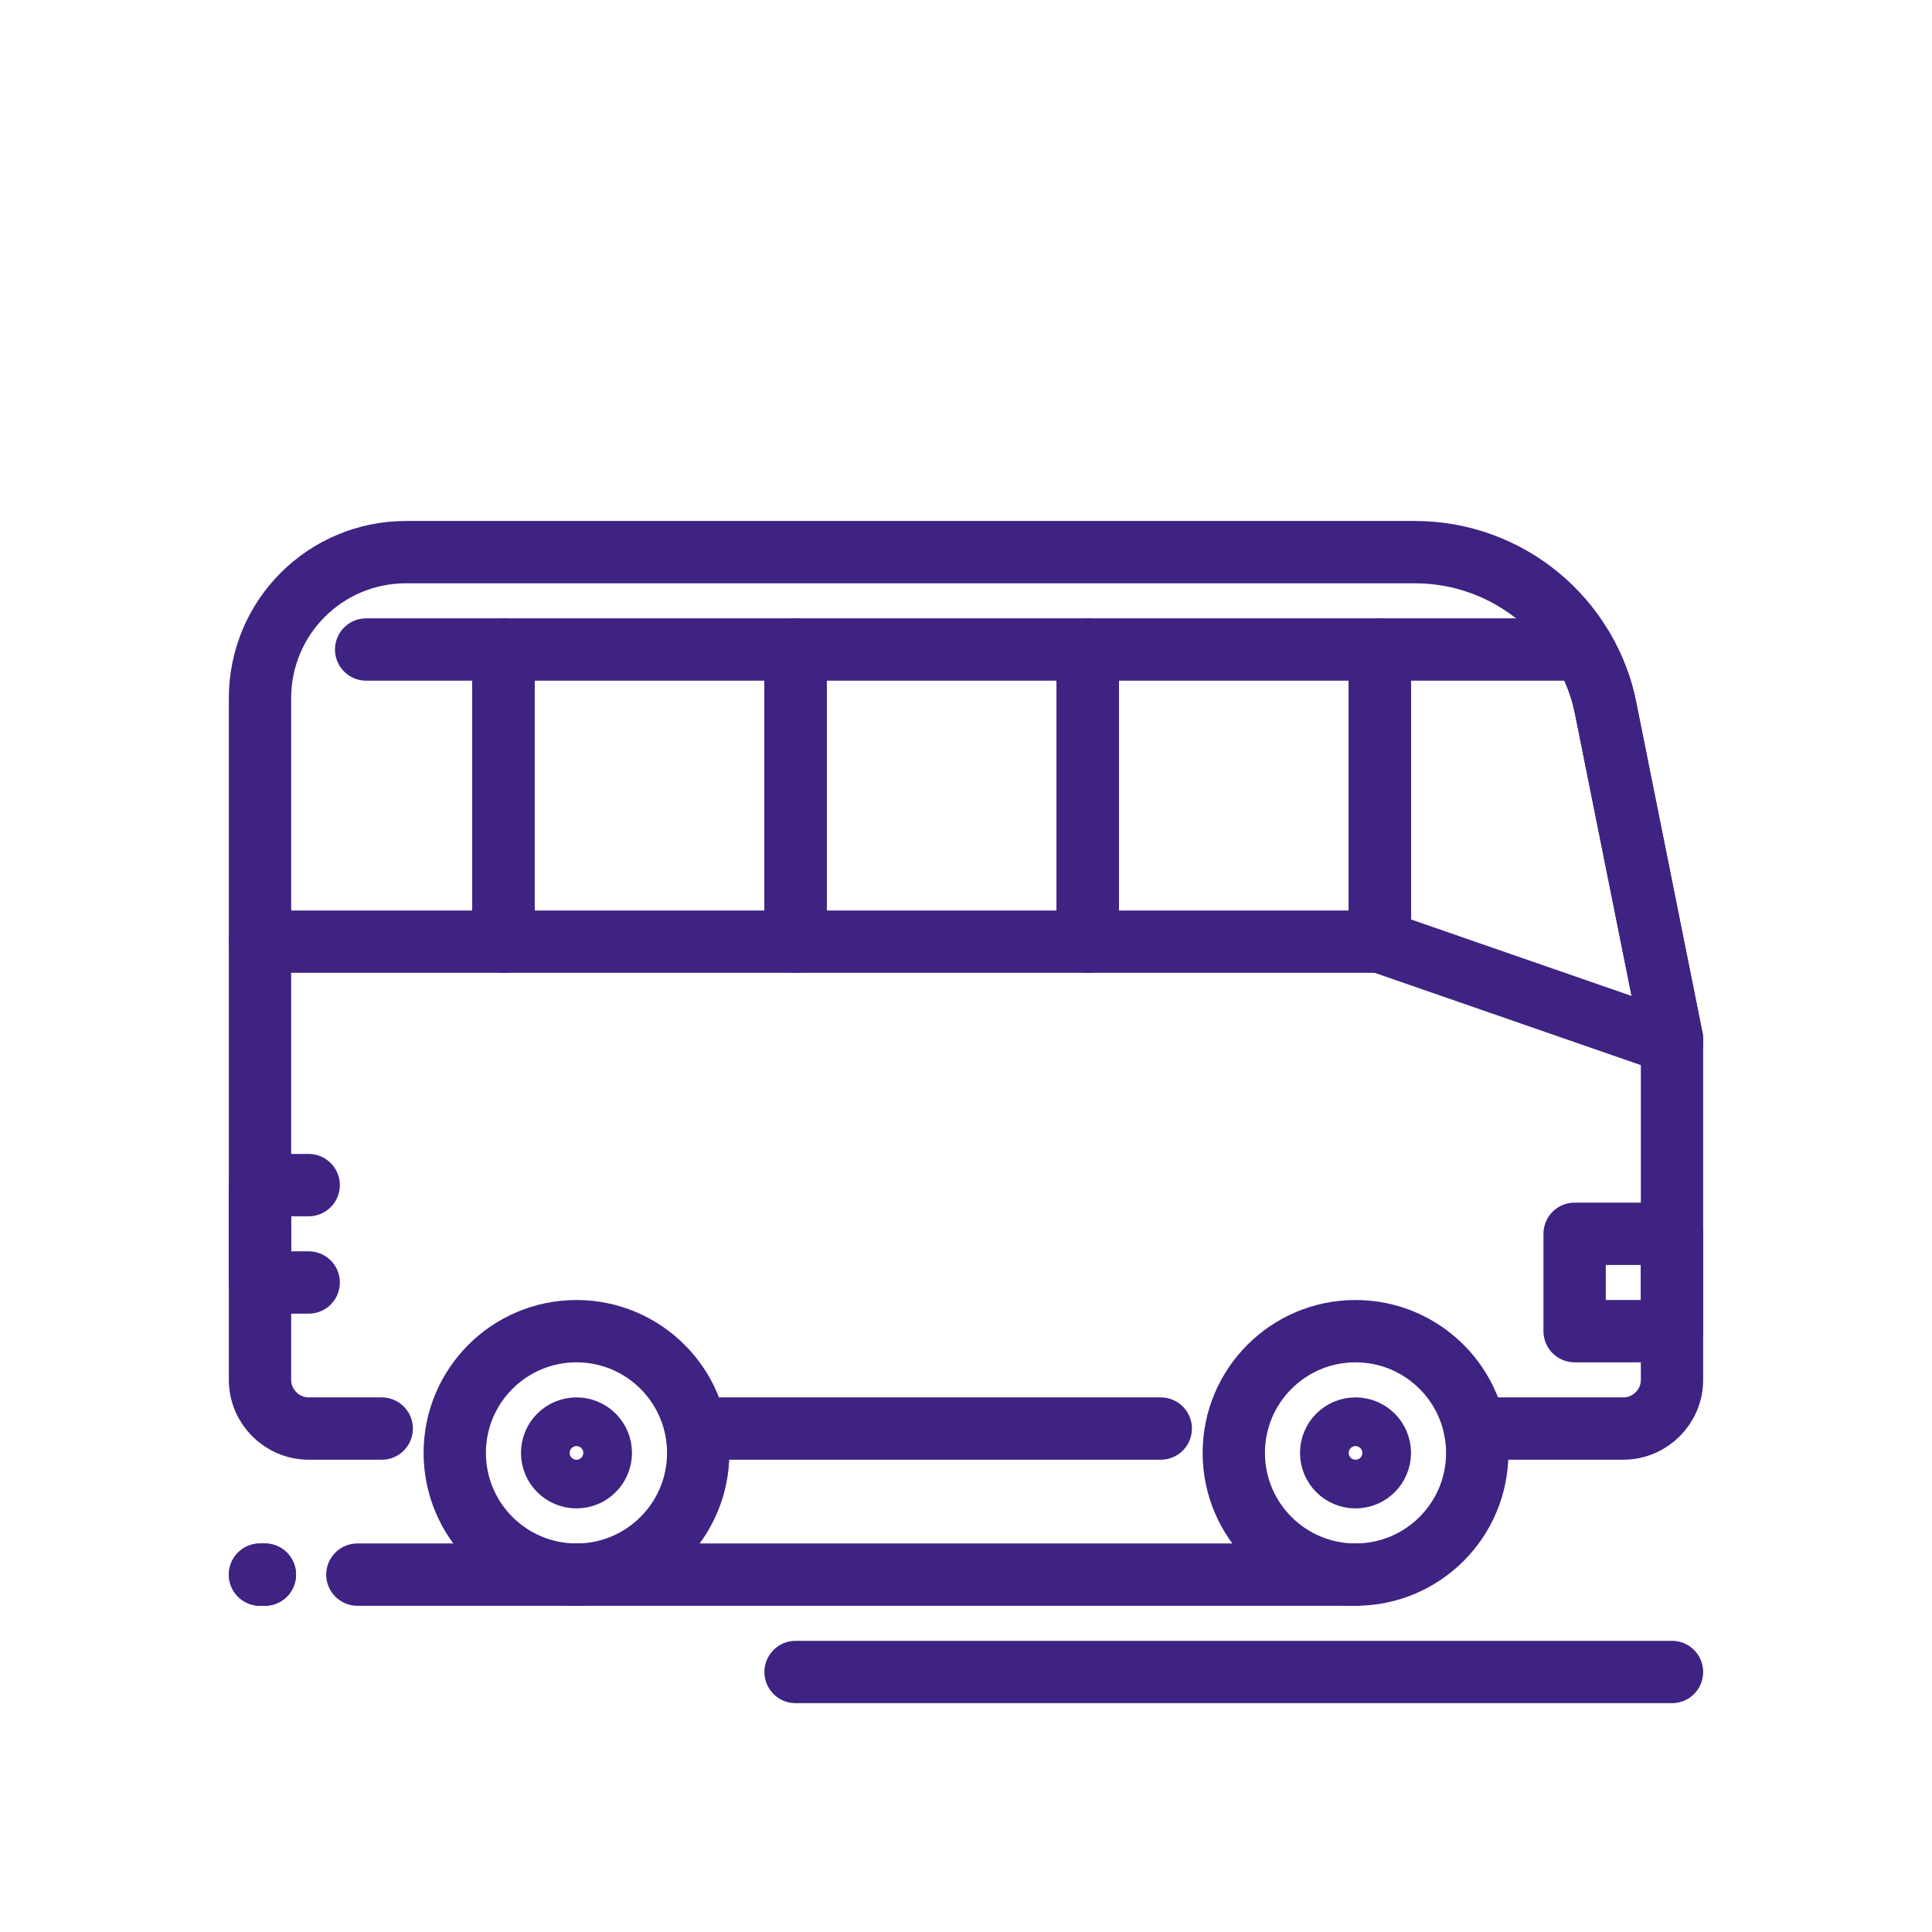 <?xml version="1.0" encoding="UTF-8"?> <!-- Uploaded to: SVG Repo, www.svgrepo.com, Transformed by: SVG Repo Mixer Tools --> <svg xmlns="http://www.w3.org/2000/svg" xmlns:xlink="http://www.w3.org/1999/xlink" width="800px" height="800px" viewBox="-3.84 -3.84 39.68 39.68" id="_x3C_Layer_x3E_" xml:space="preserve" fill="#3E2382" stroke="#3E2382" stroke-width="1.28"> <g id="SVGRepo_bgCarrier" stroke-width="0"></g> <g id="SVGRepo_tracerCarrier" stroke-linecap="round" stroke-linejoin="round"></g> <g id="SVGRepo_iconCarrier"> <g id="bus_x2C__transport_x2C_vehicle"> <g id="XMLID_598_"> <line fill="none" id="XMLID_599_" stroke="#3E2382" stroke-linecap="round" stroke-linejoin="round" stroke-miterlimit="10" x1="20" x2="10.5" y1="25.5" y2="25.5"></line> <path d=" M24.5,15.5l6,2.08V17.5l-1.36-6.78c-0.08-0.44-0.25-0.85-0.46-1.22H24.5V15.5z" fill="none" id="XMLID_600_" stroke="#3E2382" stroke-linecap="round" stroke-linejoin="round" stroke-miterlimit="10"></path> <rect fill="none" height="6" id="XMLID_601_" stroke="#3E2382" stroke-linecap="round" stroke-linejoin="round" stroke-miterlimit="10" width="6" x="6.5" y="9.5"></rect> <rect fill="none" height="6" id="XMLID_602_" stroke="#3E2382" stroke-linecap="round" stroke-linejoin="round" stroke-miterlimit="10" width="6" x="12.5" y="9.5"></rect> <rect fill="none" height="6" id="XMLID_603_" stroke="#3E2382" stroke-linecap="round" stroke-linejoin="round" stroke-miterlimit="10" width="6" x="18.5" y="9.5"></rect> <polyline fill="none" id="XMLID_604_" points=" 1.5,15.5 6.5,15.5 6.5,9.5 3.68,9.5 " stroke="#3E2382" stroke-linecap="round" stroke-linejoin="round" stroke-miterlimit="10"></polyline> <line fill="none" id="XMLID_605_" stroke="#3E2382" stroke-linecap="round" stroke-linejoin="round" stroke-miterlimit="10" x1="24" x2="3.5" y1="28.5" y2="28.5"></line> <line fill="none" id="XMLID_606_" stroke="#3E2382" stroke-linecap="round" stroke-linejoin="round" stroke-miterlimit="10" x1="1.6" x2="1.5" y1="28.5" y2="28.5"></line> <circle cx="24" cy="26" fill="none" id="XMLID_607_" r="2.5" stroke="#3E2382" stroke-linecap="round" stroke-linejoin="round" stroke-miterlimit="10"></circle> <circle cx="8" cy="26" fill="none" id="XMLID_608_" r="2.5" stroke="#3E2382" stroke-linecap="round" stroke-linejoin="round" stroke-miterlimit="10"></circle> <circle cx="24" cy="26" fill="none" id="XMLID_609_" r="0.5" stroke="#3E2382" stroke-linecap="round" stroke-linejoin="round" stroke-miterlimit="10"></circle> <circle cx="8" cy="26" fill="none" id="XMLID_610_" r="0.5" stroke="#3E2382" stroke-linecap="round" stroke-linejoin="round" stroke-miterlimit="10"></circle> <line fill="none" id="XMLID_611_" stroke="#3E2382" stroke-linecap="round" stroke-linejoin="round" stroke-miterlimit="10" x1="1.6" x2="1.5" y1="28.5" y2="28.5"></line> <polyline fill="none" id="XMLID_612_" points=" 2.5,20.5 1.5,20.5 1.5,22.5 2.5,22.5 " stroke="#3E2382" stroke-linecap="round" stroke-linejoin="round" stroke-miterlimit="10"></polyline> <rect fill="none" height="2" id="XMLID_613_" stroke="#3E2382" stroke-linecap="round" stroke-linejoin="round" stroke-miterlimit="10" width="2" x="28.5" y="21.5"></rect> <path d=" M4,25.5H2.5c-0.55,0-1-0.45-1-1v-14c0-1.66,1.34-3,3-3h20.72c1.91,0,3.55,1.35,3.92,3.22l1.36,6.78v7c0,0.55-0.45,1-1,1h-3.05" fill="none" id="XMLID_614_" stroke="#3E2382" stroke-linecap="round" stroke-linejoin="round" stroke-miterlimit="10"></path> <line fill="none" id="XMLID_615_" stroke="#3E2382" stroke-linecap="round" stroke-linejoin="round" stroke-miterlimit="10" x1="30.5" x2="12.5" y1="30.5" y2="30.5"></line> </g> </g> </g> </svg> 